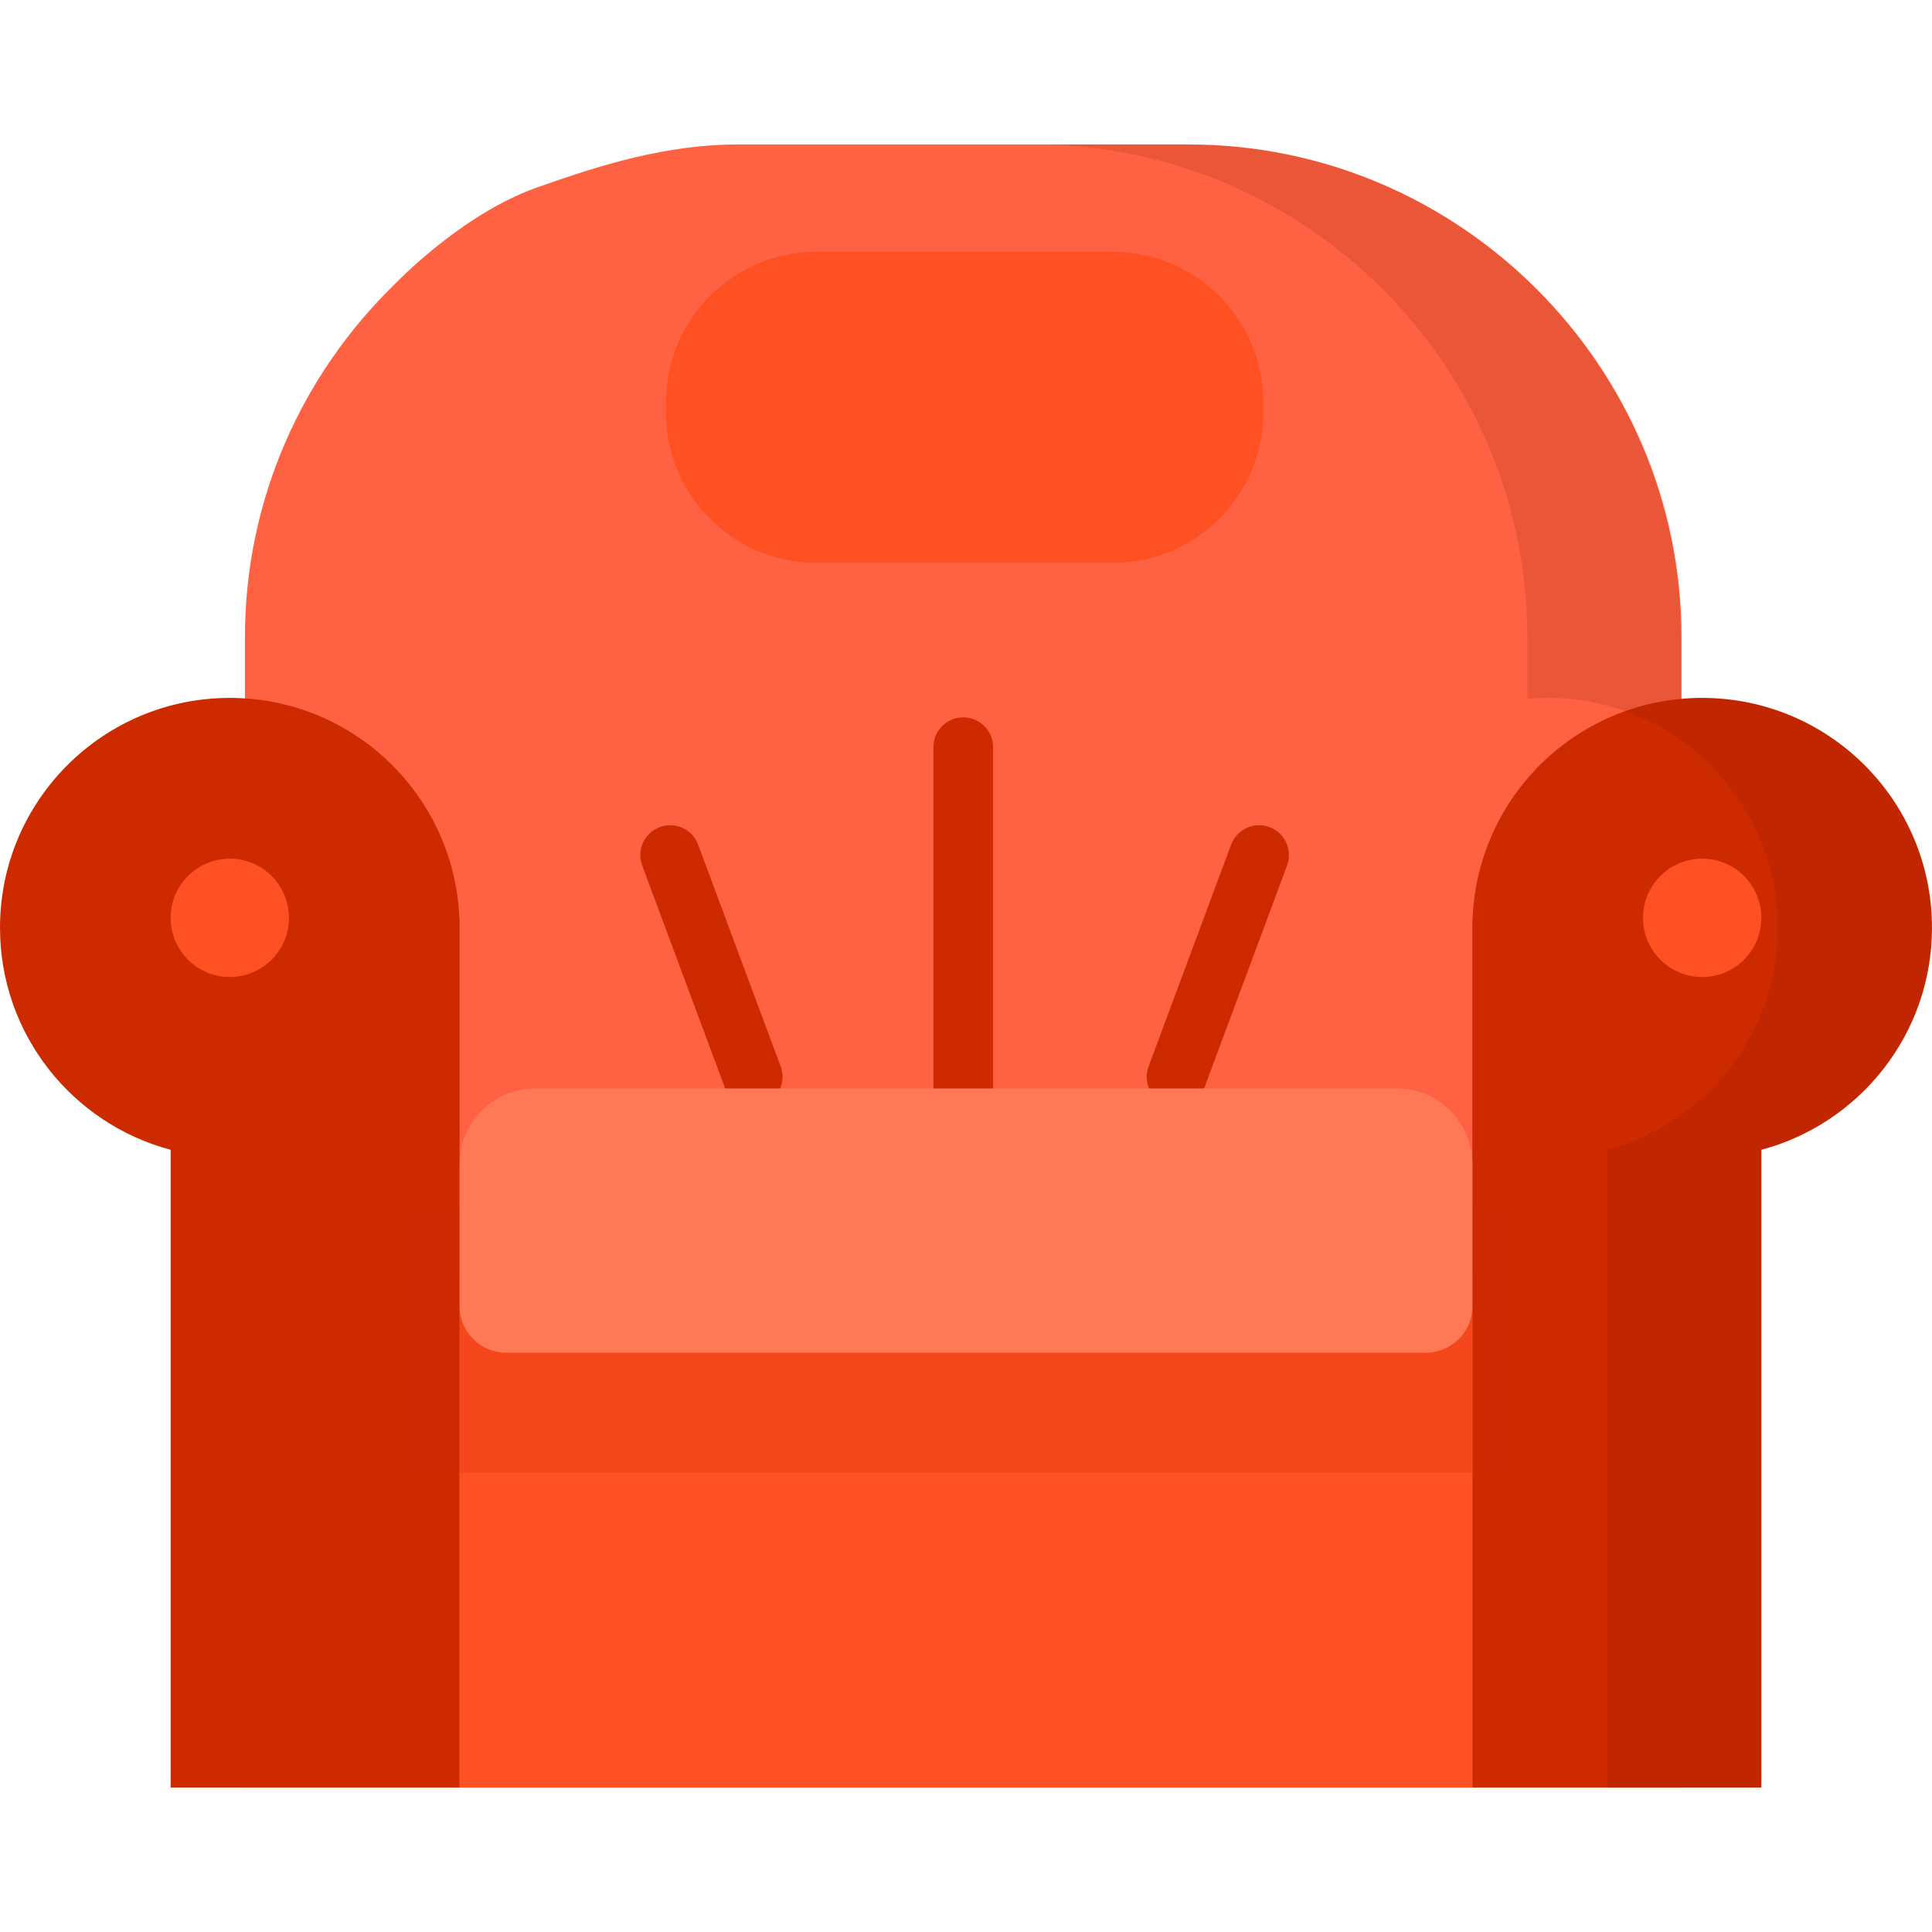 <?xml version="1.0" encoding="iso-8859-1"?>
<!-- Uploaded to: SVG Repo, www.svgrepo.com, Generator: SVG Repo Mixer Tools -->
<svg version="1.1" id="Layer_1" xmlns="http://www.w3.org/2000/svg" xmlns:xlink="http://www.w3.org/1999/xlink" 
	 viewBox="0 0 512 512" xml:space="preserve">
<path style="fill:#FF6243;" d="M445.63,185.202v-16.359c0-71.805-58.749-130.554-130.554-130.554H195.467
	c-18.978,0-36.494,5.47-53.355,11.469c-20.012,7.119-37.497,25.549-37.497,25.549c-24.454,23.763-39.702,56.955-39.702,93.536
	v16.246v288.622h380.718V185.202H445.63z"/>
<g>
	<path style="fill:#CD2A00;" d="M121.734,243.237c-1.372-32.419-28.078-58.283-60.834-58.283C27.266,184.955,0,212.22,0,245.855
		c0,28.211,19.186,51.933,45.219,58.852v169.004H121.8V243.237H121.734z"/>
	<path style="fill:#CD2A00;" d="M390.266,243.237c1.372-32.419,28.078-58.283,60.834-58.283c33.635,0,60.9,27.266,60.9,60.9
		c0,28.211-19.186,51.933-45.219,58.852V473.71H390.2V243.237H390.266z"/>
</g>
<g>
	<rect x="121.798" y="336.798" style="fill:#FF5023;" width="268.395" height="136.914"/>
	<path style="fill:#FF5023;" d="M267.683,66.736h27.355c21.852,0,39.731,17.879,39.731,39.731v2.955
		c0,21.852-17.879,39.731-39.731,39.731h-78.805c-21.852,0-39.731-17.879-39.731-39.731v-2.955
		c0-21.852,17.879-39.731,39.731-39.731h9.257C225.49,66.736,267.683,66.736,267.683,66.736z"/>
</g>
<g>
	<path style="fill:#CD2A00;" d="M255.271,296.367c-4.369,0-7.911-3.542-7.911-7.911v-90.439c0-4.369,3.542-7.911,7.911-7.911
		c4.369,0,7.911,3.542,7.911,7.911v90.439C263.182,292.825,259.64,296.367,255.271,296.367z"/>
	<path style="fill:#CD2A00;" d="M199.474,293.305c-3.211,0-6.23-1.968-7.415-5.154l-21.873-58.785
		c-1.523-4.095,0.561-8.649,4.656-10.174c4.096-1.524,8.649,0.561,10.174,4.656l21.873,58.785c1.523,4.095-0.561,8.649-4.656,10.174
		C201.322,293.145,200.39,293.305,199.474,293.305z"/>
	<path style="fill:#CD2A00;" d="M311.797,293.305c-0.917,0-1.848-0.16-2.758-0.499c-4.095-1.524-6.179-6.079-4.656-10.174
		l21.873-58.785c1.524-4.095,6.08-6.179,10.174-4.656c4.095,1.524,6.179,6.079,4.656,10.174l-21.873,58.785
		C318.027,291.336,315.007,293.305,311.797,293.305z"/>
</g>
<g>
	<circle style="fill:#FF5023;" cx="451.098" cy="243.237" r="15.681"/>
	<circle style="fill:#FF5023;" cx="60.9" cy="243.237" r="15.681"/>
</g>
<rect x="108.909" y="319.51" style="opacity:0.21;fill:#CD2A00;enable-background:new    ;" width="292.845" height="70.777"/>
<path style="fill:#FF7956;" d="M182.13,288.456h188.028c11.068,0,20.041,8.973,20.041,20.041v37.67
	c0,6.796-5.509,12.306-12.306,12.306H134.107c-6.796,0-12.306-5.509-12.306-12.306v-37.67c0-11.068,8.973-20.041,20.041-20.041
	H182.13z"/>
<path style="opacity:0.16;fill:#781900;enable-background:new    ;" d="M450.893,184.955c-1.845,0-3.668,0.094-5.47,0.254v-0.007
	v-16.359c0-71.805-58.749-130.554-130.554-130.554h-40.67c71.805,0,130.554,58.749,130.554,130.554v16.359v0.007
	c1.803-0.16,3.625-0.254,5.47-0.254c33.635,0,60.9,27.266,60.9,60.9c0,28.211-19.186,51.933-45.219,58.852v169.004h19.519h21.151
	V304.707c26.034-6.919,45.219-30.641,45.219-58.852C511.793,212.22,484.528,184.955,450.893,184.955z"/>
</svg>
